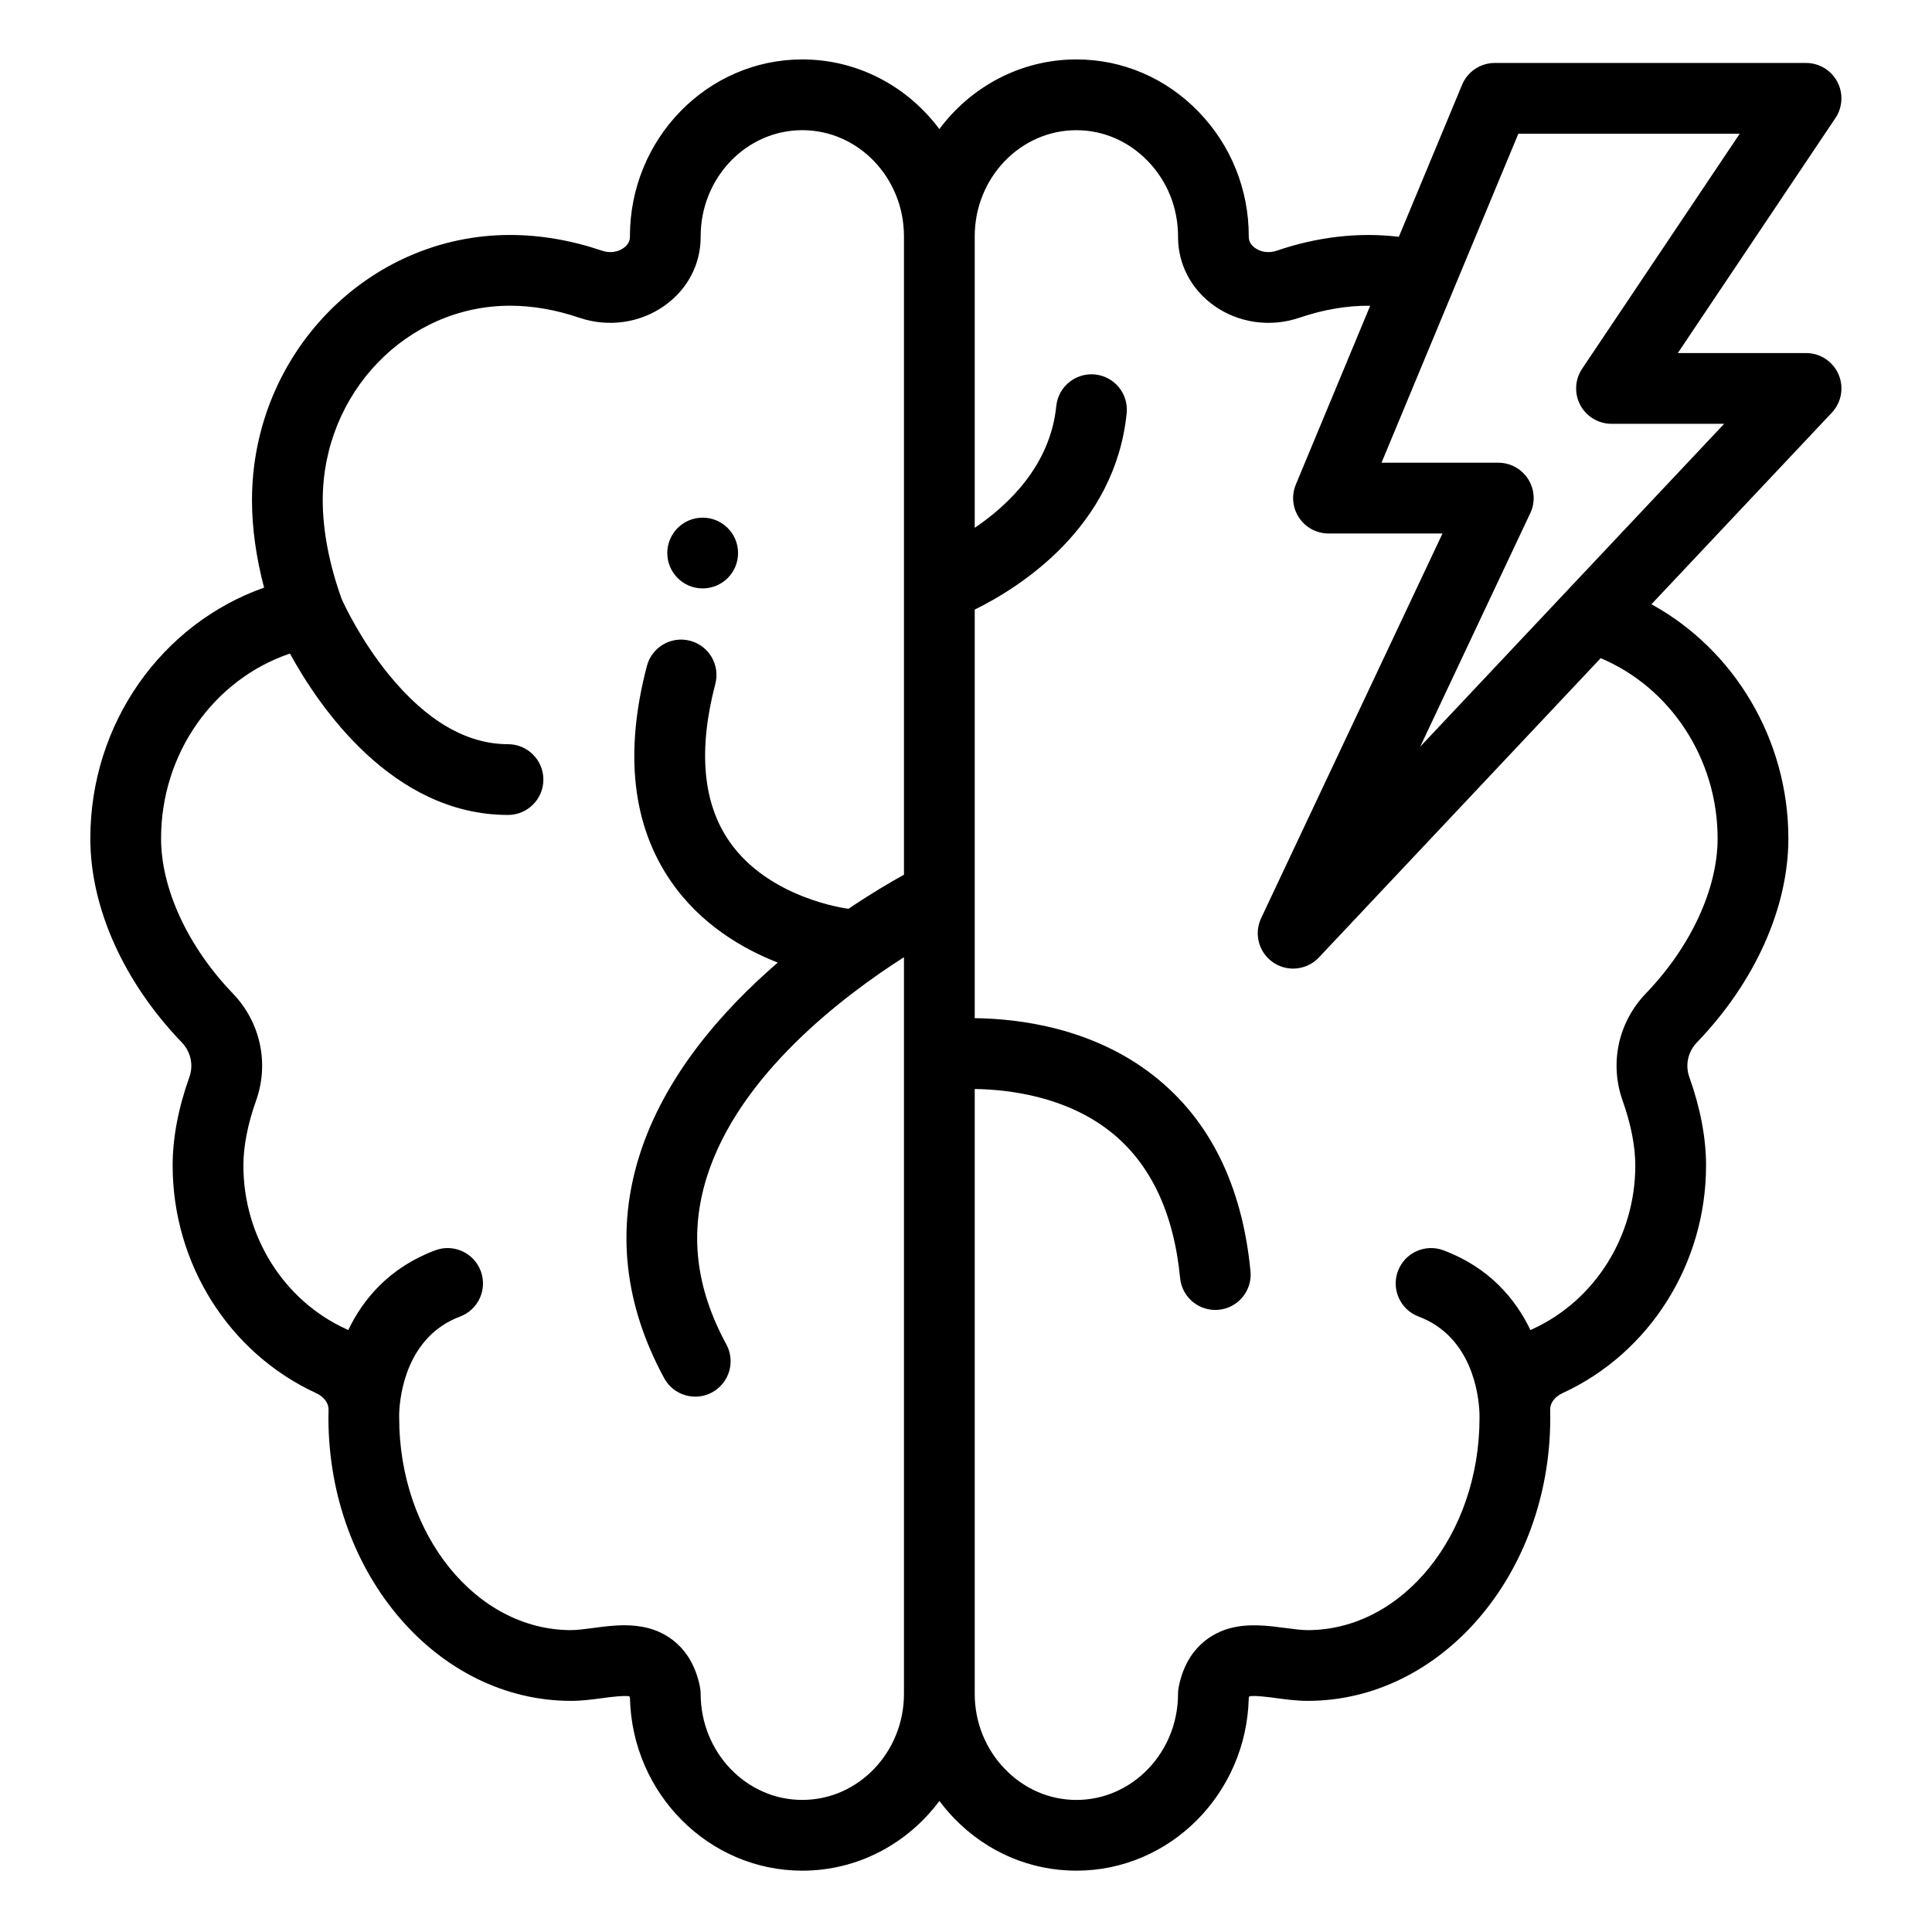<?xml version="1.0" encoding="utf-8"?><svg height="682pt" viewBox="-32 -21 682 682.667" width="682pt" xmlns="http://www.w3.org/2000/svg"><path d="m215.957 186.914c-6.906 0-12.508-5.594-12.508-12.5s5.594-12.5 12.496-12.5h.012c6.902 0 12.5 5.594 12.5 12.5s-5.598 12.5-12.5 12.5zm0 0"/><path d="m617.309 111.289c-1.973-4.574-6.488-7.539-11.477-7.539h-45.312l55.691-83.039c2.57-3.836 2.82-8.773.648-12.852-2.18-4.062-6.41-6.609-11.027-6.609h-110c-5.047 0-9.598 3.039-11.535 7.699l-22.352 53.727c-14.102-1.699-28.723-.016-43.164 4.91-2.676.914-5.535.555-7.66-.977-1-.719-2.203-1.969-2.203-3.883v-.227c0-16.562-6.297-32.188-17.746-44.016-11.539-11.922-26.875-18.484-43.164-18.484-19.715 0-37.273 9.664-48.426 24.613-11.137-14.949-28.699-24.613-48.422-24.613-33.59 0-60.914 28.039-60.914 62.5v.227c0 1.914-1.199 3.164-2.211 3.883-2.129 1.531-4.977 1.891-7.641.977-10.859-3.684-21.797-5.559-32.5-5.559-50.273 0-91.188 42.051-91.188 93.75 0 9.734 1.465 20.223 4.277 30.859-36.289 12.824-61.402 48.09-61.402 88.629 0 24.461 11.777 50.719 32.324 72.074 3.164 3.301 4.199 7.988 2.676 12.234-3.926 11.004-5.91 21.516-5.91 31.266 0 34.672 19.902 66.25 50.711 80.426 2.715 1.25 4.426 3.52 4.375 5.77v.305c-.023.883-.039 1.77-.039 2.66v.473c.227 54.926 38.605 99.527 85.727 99.527 3.789 0 7.453-.488 11.004-.961 2.922-.387 7.645-1.012 9.609-.648.051.145.125.359.199.625.789 33.758 27.801 60.984 60.902 60.984 19.738 0 37.301-9.672 48.438-24.641 1.598 2.156 3.352 4.203 5.234 6.156 11.539 11.922 26.875 18.484 43.176 18.484 33.098 0 60.109-27.227 60.902-60.984.074-.266.137-.465.199-.625 1.965-.363 6.684.262 9.609.648 3.551.473 7.211.961 11 .961 47.141 0 85.504-44.602 85.73-99.527v-.473c0-.812-.016-1.602-.027-2.414-.012-.039-.012-.062 0-.102-.012-.008-.012-.008 0-.023v-.008c-.012-.016-.012-.016 0-.027v-.398c-.062-2.254 1.648-4.512 4.363-5.762 30.809-14.176 50.711-45.754 50.711-80.441 0-9.727-1.988-20.223-5.914-31.25-1.512-4.246-.488-8.934 2.676-12.227l.012-.008c20.535-21.355 32.312-47.613 32.312-72.074 0-35.016-19.172-66.742-48.387-82.75l63.738-67.691c3.426-3.637 4.352-8.949 2.375-13.535zm-330.227 176.789c-4.559 2.523-11.488 6.57-19.598 12.035-.102-.016-.199-.027-.305-.039-.273-.035-27.883-3.551-41.859-23.848-9.352-13.566-11-32.262-4.898-55.562 1.75-6.676-2.238-13.5-8.926-15.254-6.672-1.746-13.516 2.242-15.254 8.926-8.035 30.648-5.168 56.242 8.492 76.074 10.523 15.277 25.449 23.902 37.758 28.715-19.855 17.141-40.031 40.203-48.848 68.047-8.324 26.312-5.398 52.812 8.703 78.789 2.262 4.176 6.562 6.539 11 6.539 2.012 0 4.062-.488 5.949-1.516 6.062-3.297 8.312-10.887 5.023-16.945-10.875-20.039-13.125-39.414-6.859-59.254 11.32-35.875 47.859-63.66 69.621-77.559v260.273c0 20.672-16.113 37.5-35.922 37.5-19.801 0-35.914-16.828-35.914-37.5 0-.824-.086-1.637-.254-2.453-2.895-14.508-12.523-19.184-18.008-20.688-2.891-.785-5.824-1.074-8.715-1.074-3.848 0-7.613.512-11.113.977-2.871.379-5.57.738-7.711.738-33.484 0-60.727-33.637-60.727-74.984v-.016c0-.137-.008-.266-.008-.398 0-.039-.016-.652.031-1.691.281-6.02 2.605-26.613 21.492-33.711 6.465-2.422 9.727-9.637 7.297-16.098-2.422-6.465-9.637-9.727-16.098-7.301-16.188 6.09-25.438 17.188-30.711 28.176-.289-.152-.586-.289-.891-.426-21.973-10.113-36.16-32.766-36.16-57.711 0-6.777 1.535-14.688 4.461-22.867 4.727-13.238 1.578-27.785-8.211-37.957-15.867-16.504-25.34-36.965-25.34-54.75 0-30.113 18.68-56.242 45.539-65.328 10.152 18.562 36.137 57.023 77.051 57.023 6.898 0 12.5-5.598 12.5-12.5 0-6.898-5.602-12.5-12.5-12.5-14.625 0-28.766-8.25-42.051-24.5-10.051-12.309-15.898-24.961-16.738-26.836 0-.016-.012-.023-.012-.039-4.363-12.109-6.664-24.148-6.664-34.809 0-37.918 29.703-68.75 66.188-68.75 7.965 0 16.176 1.426 24.438 4.238 10.277 3.496 21.586 1.883 30.25-4.328 8.051-5.75 12.664-14.574 12.664-24.211v-.227c0-20.672 16.113-37.5 35.914-37.5 19.809 0 35.922 16.828 35.922 37.5zm287.5-12.812c0 17.785-9.473 38.258-25.336 54.75-9.789 10.172-12.938 24.711-8.211 37.957 2.922 8.191 4.461 16.105 4.461 22.852 0 24.953-14.199 47.613-36.152 57.727-.297.137-.602.285-.898.426-5.273-10.988-14.527-22.086-30.711-28.176-6.461-2.426-13.68.836-16.102 7.301-2.426 6.461.836 13.676 7.301 16.098 19.023 7.164 21.25 27.988 21.488 33.926.012.098.012.199.012.289 0 .523.016 1.047.016 1.586 0 41.348-27.242 75-60.73 75-2.137 0-4.836-.359-7.707-.738-6.129-.809-13.078-1.738-19.84.098-5.473 1.504-15.102 6.18-18.012 20.688-.152.805-.242 1.629-.242 2.453 0 20.672-16.113 37.5-35.91 37.5-9.461 0-18.426-3.863-25.227-10.891-6.898-7.121-10.699-16.57-10.699-26.609v-213.711c12.125.176 32.188 2.621 47.965 15.086 14.074 11.141 22.363 28.539 24.602 51.688.625 6.465 6.059 11.297 12.422 11.297.398 0 .801-.008 1.215-.047 6.875-.676 11.91-6.773 11.234-13.648-2.926-30.305-14.422-53.539-34.176-69.055-21.496-16.906-47.484-20.172-63.262-20.344v-144.367c15.938-7.859 49.602-29.047 53.688-69.383.703-6.875-4.312-13.004-11.172-13.703-6.875-.688-13.004 4.312-13.699 11.172-2.117 20.801-16.699 34.816-28.816 43.016v-103c0-20.672 16.113-37.5 35.926-37.5 9.461 0 18.41 3.863 25.215 10.891 6.898 7.121 10.695 16.57 10.695 26.609v.227c0 9.621 4.617 18.449 12.652 24.211 8.664 6.203 19.977 7.824 30.273 4.312 8.414-2.859 16.801-4.312 24.977-4.223l-26.273 63.172c-1.613 3.863-1.18 8.262 1.137 11.738 2.324 3.473 6.227 5.562 10.398 5.562h40.289l-64.086 135.922c-2.629 5.555-.816 12.203 4.262 15.656 2.133 1.461 4.602 2.172 7.035 2.172 3.34 0 6.66-1.336 9.102-3.926l99.578-105.762c24.66 10.375 41.32 35.562 41.32 63.703zm-53.797-86.914-51.289 54.477 38.887-82.5c1.84-3.863 1.551-8.406-.738-12.016-2.301-3.625-6.285-5.812-10.562-5.812h-41.262l25.34-60.938 23.012-55.312h78.223l-55.688 83.039c-2.574 3.836-2.82 8.773-.648 12.852 2.176 4.062 6.41 6.609 11.023 6.609h39.816zm0 0"/></svg>
